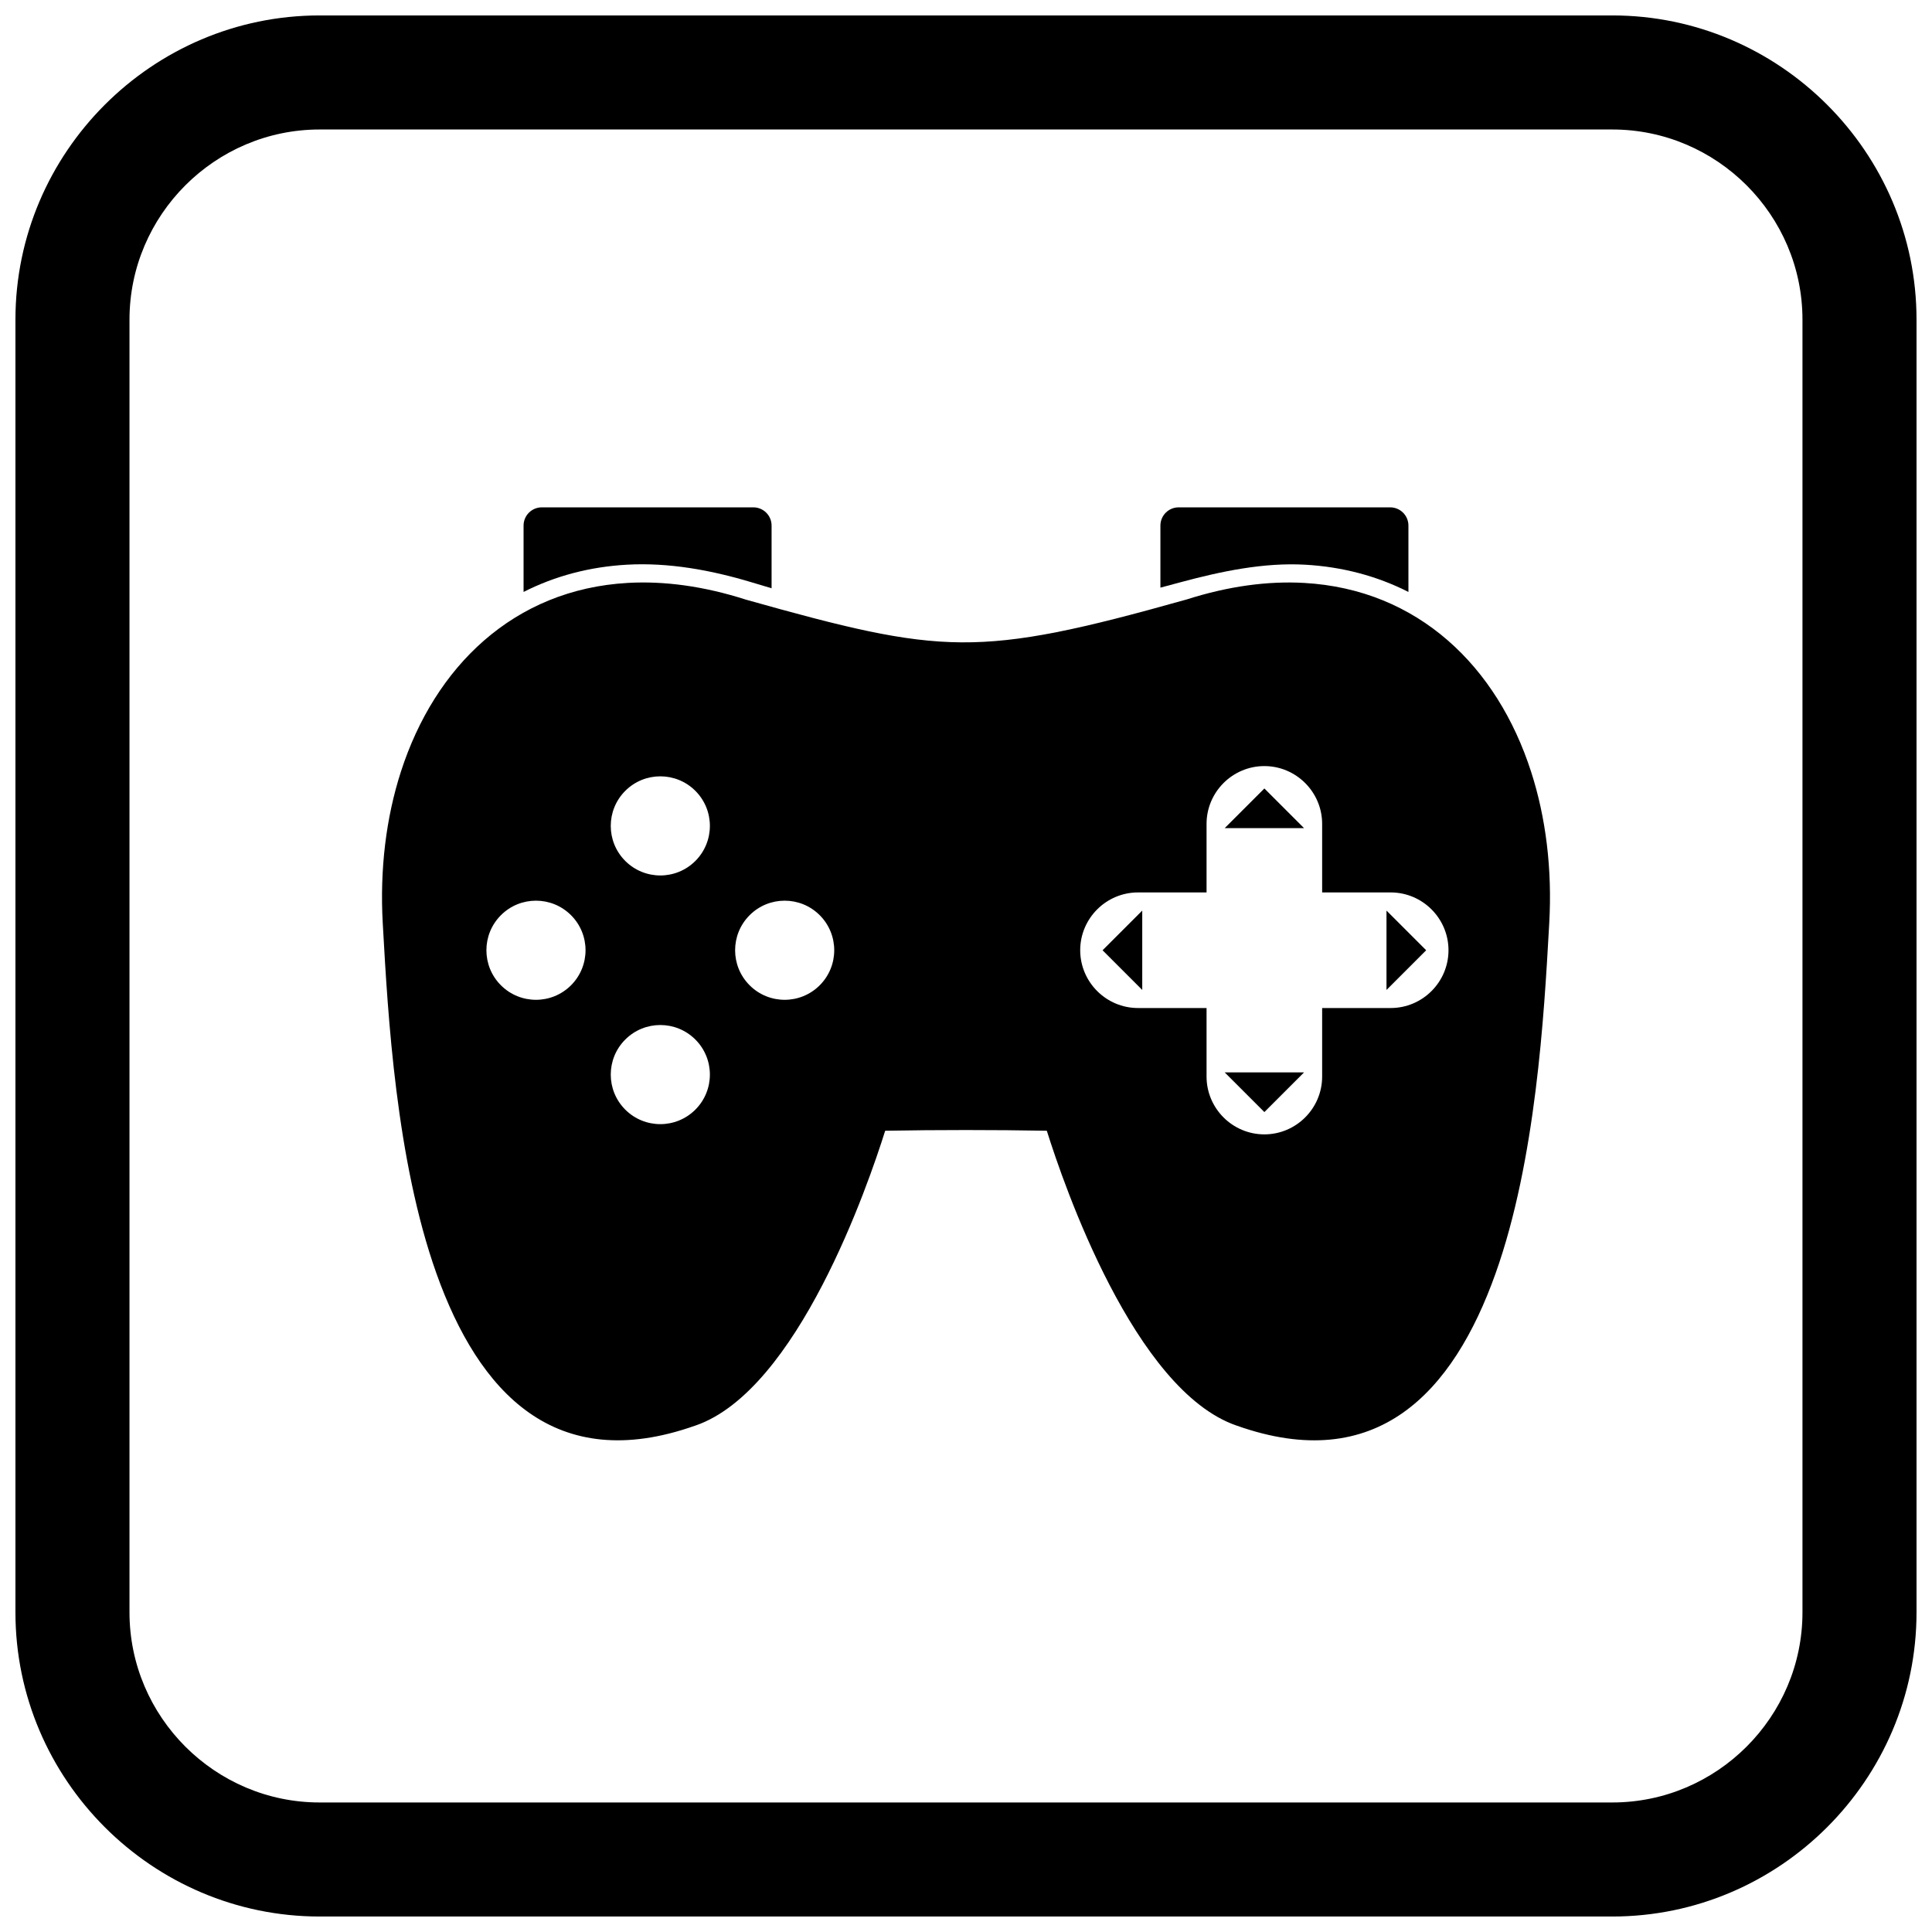 <?xml version="1.0" encoding="UTF-8"?>
<!-- Uploaded to: SVG Repo, www.svgrepo.com, Generator: SVG Repo Mixer Tools -->
<svg width="800px" height="800px" version="1.1" viewBox="144 144 512 512" xmlns="http://www.w3.org/2000/svg">
 <defs>
  <clipPath id="a">
   <path d="m148.09 148.09h503.81v503.81h-503.81z"/>
  </clipPath>
 </defs>
 <path d="m282.75 300.87v-17.582c0-2.672 2.164-4.836 4.836-4.836h56.055c2.672 0 4.836 2.164 4.836 4.836v16.609c-1.812-0.535-3.613-1.078-5.398-1.613-10.613-3.191-21.844-5.262-32.961-4.633-9.738 0.547-18.961 2.953-27.367 7.219z"/>
 <path d="m451.52 299.73v-16.441c0-2.672 2.164-4.836 4.836-4.836h56.055c2.672 0 4.836 2.164 4.836 4.836v17.582c-8.402-4.266-17.625-6.672-27.367-7.219-10.961-0.617-22.242 1.754-32.777 4.582l-0.043 0.012c-1.844 0.492-3.688 0.992-5.539 1.484z"/>
 <path d="m341.69 302.91m181.68 103.73c2.773-2.773 4.496-6.602 4.496-10.82 0-4.215-1.723-8.047-4.496-10.82-2.773-2.773-6.602-4.496-10.82-4.496h-18.168v-18.168c0-4.215-1.723-8.047-4.496-10.82-2.773-2.773-6.602-4.496-10.82-4.496-4.215 0-8.047 1.723-10.82 4.496-2.773 2.773-4.496 6.602-4.496 10.82v18.168h-18.168c-4.215 0-8.047 1.723-10.82 4.496-2.773 2.773-4.496 6.602-4.496 10.82 0 4.215 1.723 8.047 4.496 10.82 2.773 2.773 6.602 4.496 10.82 4.496h18.168v18.168c0 4.215 1.723 8.047 4.496 10.82 2.773 2.773 6.602 4.496 10.82 4.496 4.215 0 8.047-1.723 10.82-4.496 2.773-2.773 4.496-6.602 4.496-10.82v-18.168h18.168c4.215 0 8.047-1.723 10.82-4.496zm-65.062-103.73c-27.625 7.769-43.902 11.43-59.512 11.32-15.562-0.109-31.07-3.996-57.109-11.316-11.262-3.613-21.727-4.977-31.297-4.438-15.094 0.852-27.91 6.379-38.102 15.254-10.074 8.773-17.539 20.801-22.047 34.781-3.93 12.188-5.609 25.859-4.809 40.125l0.074 1.297c1.281 22.805 3.457 61.543 14.16 91.562 11.207 31.438 31.367 53.441 68.43 40.359l0.215-0.066c27.09-9.332 45.789-63.852 50.27-78.129 7.004-0.125 13.988-0.188 21.418-0.188 7.43 0 14.41 0.062 21.418 0.188 4.477 14.277 23.18 68.797 50.27 78.129v-0.004c37.203 13.242 57.414-8.785 68.645-40.285 10.703-30.02 12.879-68.758 14.16-91.562l0.074-1.297c0.805-14.266-0.875-27.941-4.809-40.125-4.508-13.977-11.969-26.008-22.047-34.781-10.191-8.875-23.008-14.402-38.102-15.254-9.555-0.539-20.008 0.82-31.254 4.422l-0.043 0.012zm-162.98 83.625c5.129 5.129 5.129 13.445 0 18.578-5.129 5.129-13.445 5.129-18.578 0-5.129-5.129-5.129-13.445 0-18.578 5.129-5.129 13.445-5.129 18.578 0zm65.906 0c5.129 5.129 5.129 13.445 0 18.578-5.129 5.129-13.445 5.129-18.574 0-5.129-5.129-5.129-13.445 0-18.578 5.129-5.129 13.445-5.129 18.574 0zm-32.953-32.953c5.129 5.129 5.129 13.445 0 18.578-5.129 5.129-13.445 5.129-18.578 0-5.129-5.129-5.129-13.445 0-18.578 5.129-5.129 13.445-5.129 18.578 0zm0 65.906c5.129 5.129 5.129 13.445 0 18.574s-13.445 5.129-18.578 0c-5.129-5.129-5.129-13.445 0-18.574 5.129-5.129 13.445-5.129 18.578 0z" fill-rule="evenodd"/>
 <path d="m479.07 352.95 10.52 10.516h-21.035z" fill-rule="evenodd"/>
 <path d="m479.07 438.71 10.52-10.516h-21.035z" fill-rule="evenodd"/>
 <path d="m521.95 395.83-10.516 10.516v-21.031z" fill-rule="evenodd"/>
 <path d="m436.19 395.83 10.516 10.516v-21.031z" fill-rule="evenodd"/>
 <g clip-path="url(#a)">
  <path d="m228.7 148.09h342.59c44.336 0 80.609 36.273 80.609 80.609v342.59c0 44.336-36.273 80.609-80.609 80.609h-342.59c-44.336 0-80.609-36.273-80.609-80.609v-342.59c0-44.336 36.273-80.609 80.609-80.609zm0 30.227h342.59c27.711 0 50.383 22.672 50.383 50.383v342.59c0 27.711-22.672 50.383-50.383 50.383h-342.59c-27.711 0-50.383-22.672-50.383-50.383v-342.59c0-27.711 22.672-50.383 50.383-50.383z" fill-rule="evenodd"/>
 </g>
</svg>